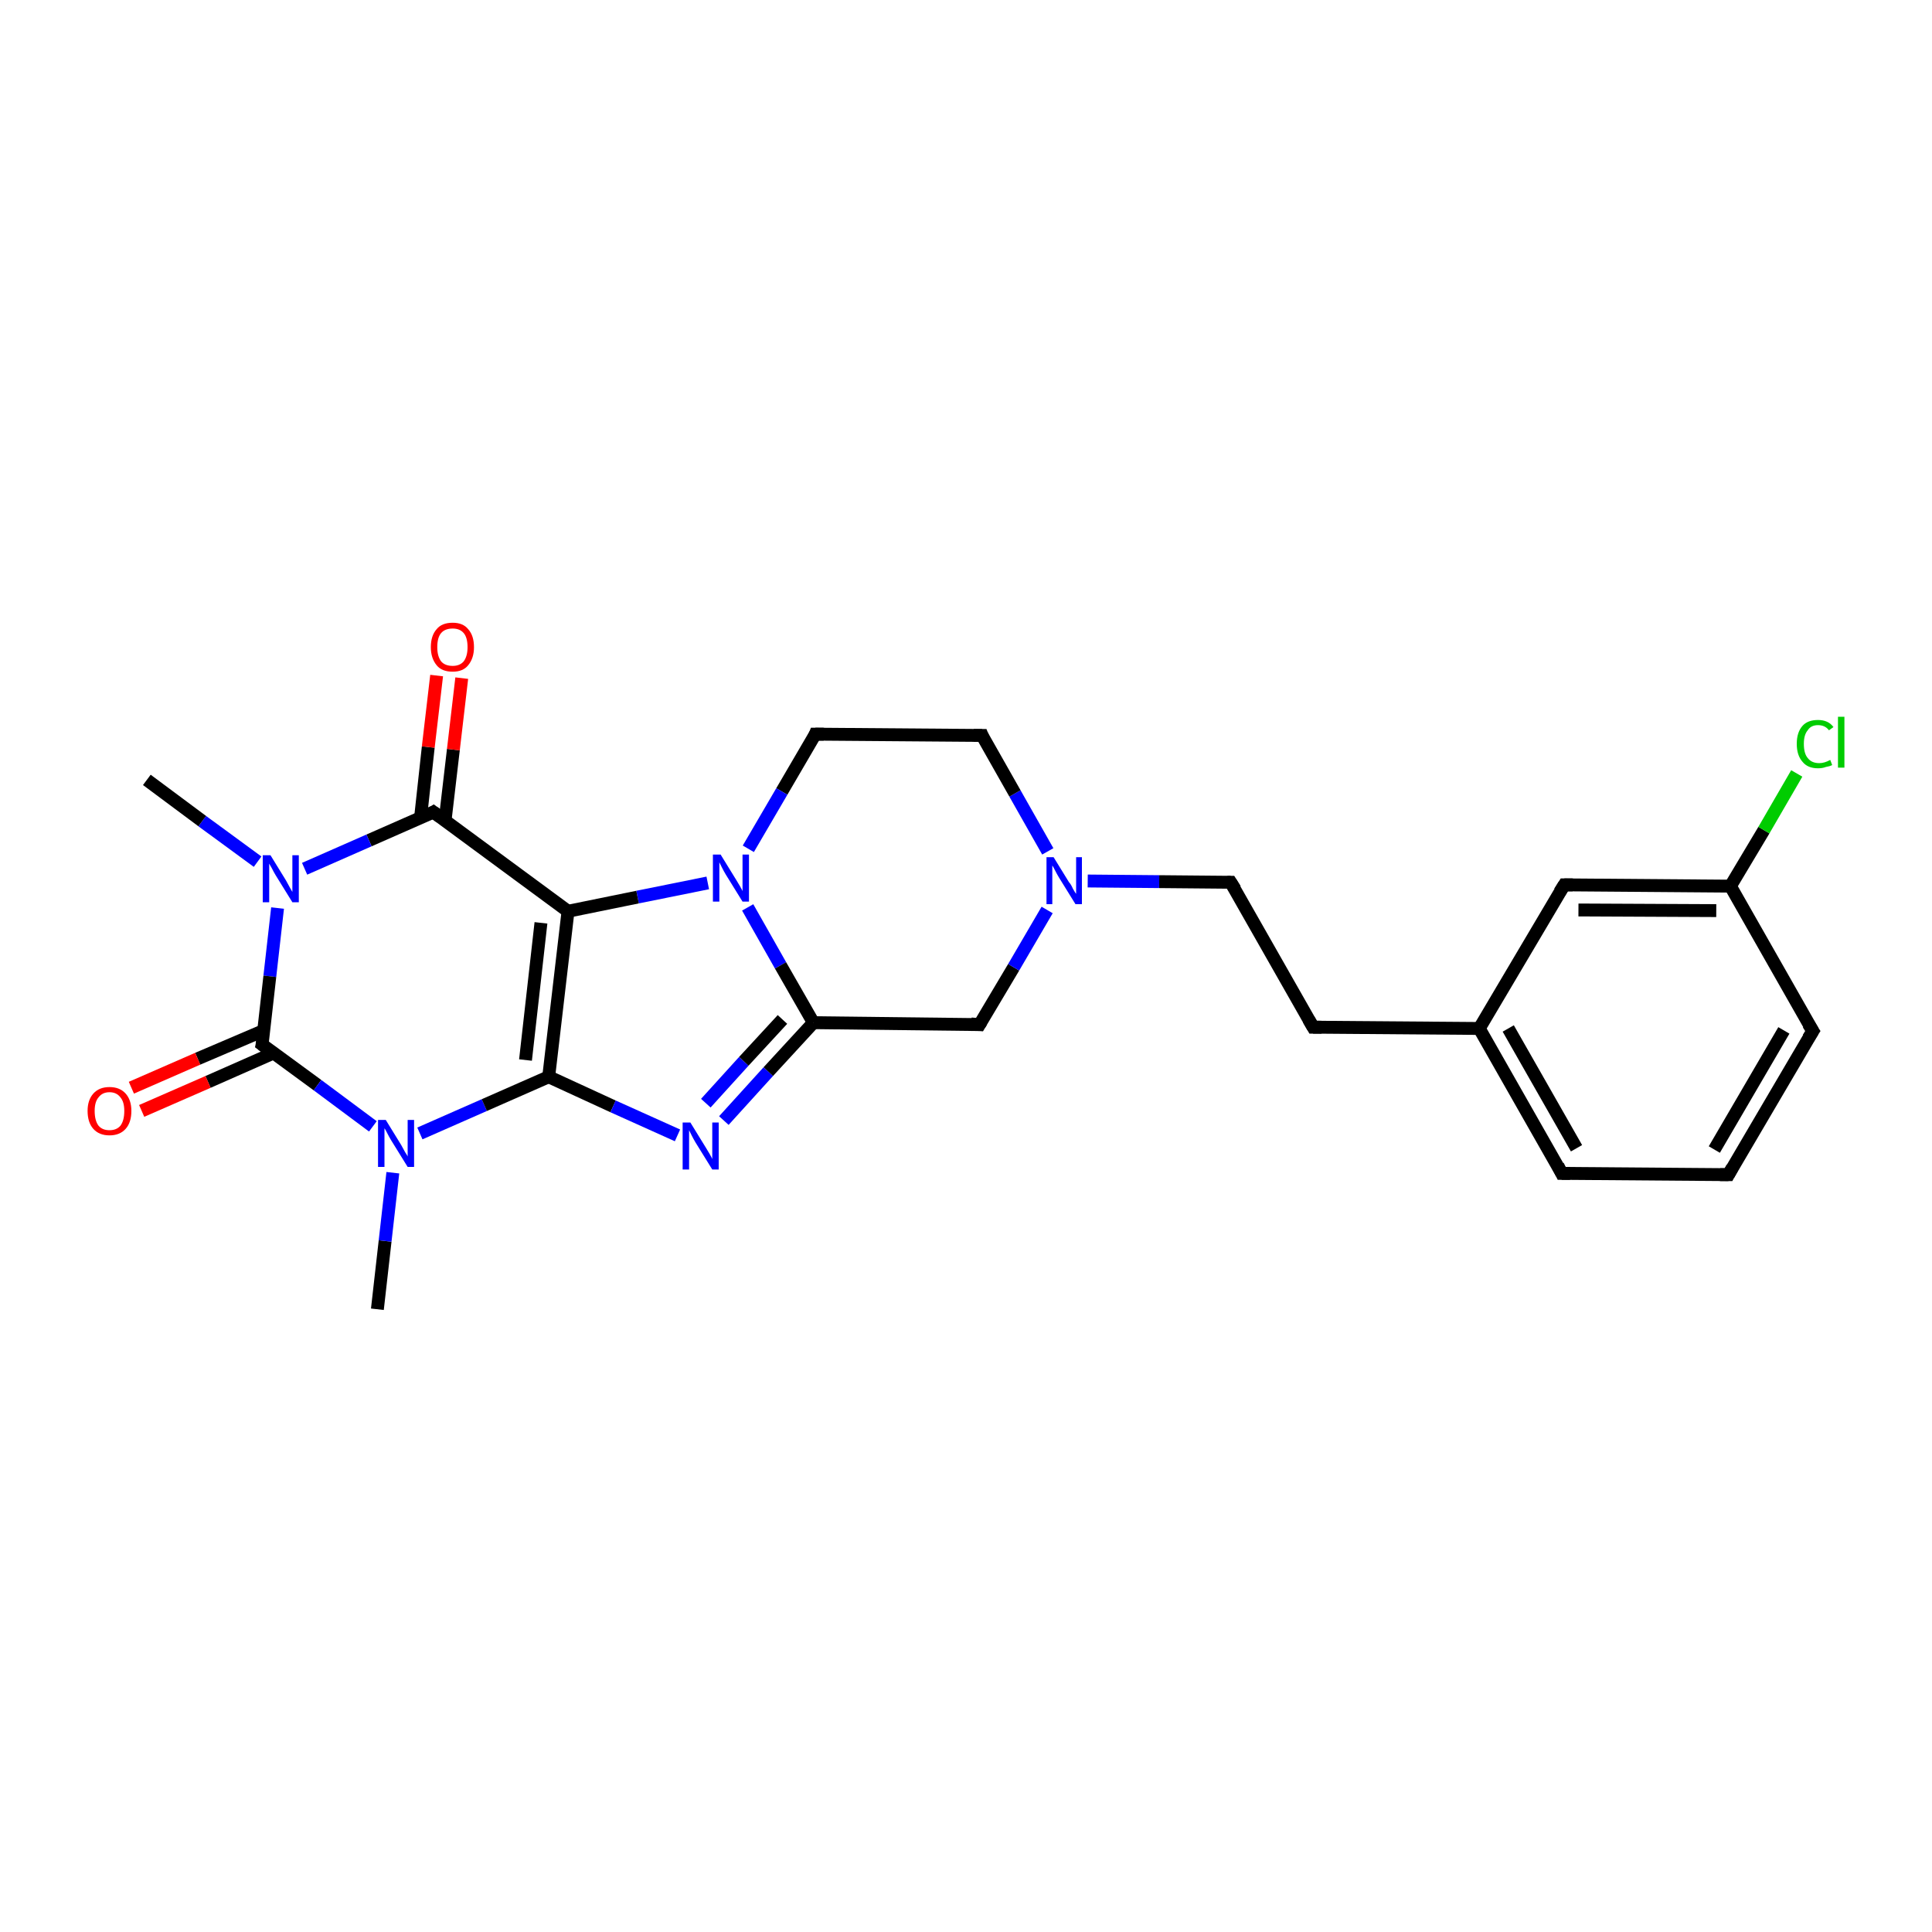 <?xml version='1.0' encoding='iso-8859-1'?>
<svg version='1.1' baseProfile='full'
              xmlns='http://www.w3.org/2000/svg'
                      xmlns:rdkit='http://www.rdkit.org/xml'
                      xmlns:xlink='http://www.w3.org/1999/xlink'
                  xml:space='preserve'
width='300px' height='300px' viewBox='0 0 300 300'>
<!-- END OF HEADER -->
<rect style='opacity:1.0;fill:#FFFFFF;stroke:none' width='300.0' height='300.0' x='0.0' y='0.0'> </rect>
<path class='bond-0 atom-0 atom-1' d='M 58.6,203.3 L 59.8,192.7' style='fill:none;fill-rule:evenodd;stroke:#000000;stroke-width:2.0px;stroke-linecap:butt;stroke-linejoin:miter;stroke-opacity:1' />
<path class='bond-0 atom-0 atom-1' d='M 59.8,192.7 L 61.0,182.1' style='fill:none;fill-rule:evenodd;stroke:#0000FF;stroke-width:2.0px;stroke-linecap:butt;stroke-linejoin:miter;stroke-opacity:1' />
<path class='bond-1 atom-1 atom-2' d='M 65.2,176.0 L 75.2,171.6' style='fill:none;fill-rule:evenodd;stroke:#0000FF;stroke-width:2.0px;stroke-linecap:butt;stroke-linejoin:miter;stroke-opacity:1' />
<path class='bond-1 atom-1 atom-2' d='M 75.2,171.6 L 85.2,167.2' style='fill:none;fill-rule:evenodd;stroke:#000000;stroke-width:2.0px;stroke-linecap:butt;stroke-linejoin:miter;stroke-opacity:1' />
<path class='bond-2 atom-2 atom-3' d='M 85.2,167.2 L 95.2,171.8' style='fill:none;fill-rule:evenodd;stroke:#000000;stroke-width:2.0px;stroke-linecap:butt;stroke-linejoin:miter;stroke-opacity:1' />
<path class='bond-2 atom-2 atom-3' d='M 95.2,171.8 L 105.2,176.3' style='fill:none;fill-rule:evenodd;stroke:#0000FF;stroke-width:2.0px;stroke-linecap:butt;stroke-linejoin:miter;stroke-opacity:1' />
<path class='bond-3 atom-3 atom-4' d='M 112.4,174.0 L 119.3,166.4' style='fill:none;fill-rule:evenodd;stroke:#0000FF;stroke-width:2.0px;stroke-linecap:butt;stroke-linejoin:miter;stroke-opacity:1' />
<path class='bond-3 atom-3 atom-4' d='M 119.3,166.4 L 126.3,158.8' style='fill:none;fill-rule:evenodd;stroke:#000000;stroke-width:2.0px;stroke-linecap:butt;stroke-linejoin:miter;stroke-opacity:1' />
<path class='bond-3 atom-3 atom-4' d='M 109.6,171.3 L 115.5,164.8' style='fill:none;fill-rule:evenodd;stroke:#0000FF;stroke-width:2.0px;stroke-linecap:butt;stroke-linejoin:miter;stroke-opacity:1' />
<path class='bond-3 atom-3 atom-4' d='M 115.5,164.8 L 121.5,158.3' style='fill:none;fill-rule:evenodd;stroke:#000000;stroke-width:2.0px;stroke-linecap:butt;stroke-linejoin:miter;stroke-opacity:1' />
<path class='bond-4 atom-4 atom-5' d='M 126.3,158.8 L 152.1,159.1' style='fill:none;fill-rule:evenodd;stroke:#000000;stroke-width:2.0px;stroke-linecap:butt;stroke-linejoin:miter;stroke-opacity:1' />
<path class='bond-5 atom-5 atom-6' d='M 152.1,159.1 L 157.4,150.2' style='fill:none;fill-rule:evenodd;stroke:#000000;stroke-width:2.0px;stroke-linecap:butt;stroke-linejoin:miter;stroke-opacity:1' />
<path class='bond-5 atom-5 atom-6' d='M 157.4,150.2 L 162.6,141.3' style='fill:none;fill-rule:evenodd;stroke:#0000FF;stroke-width:2.0px;stroke-linecap:butt;stroke-linejoin:miter;stroke-opacity:1' />
<path class='bond-6 atom-6 atom-7' d='M 168.9,136.8 L 180.0,136.9' style='fill:none;fill-rule:evenodd;stroke:#0000FF;stroke-width:2.0px;stroke-linecap:butt;stroke-linejoin:miter;stroke-opacity:1' />
<path class='bond-6 atom-6 atom-7' d='M 180.0,136.9 L 191.1,137.0' style='fill:none;fill-rule:evenodd;stroke:#000000;stroke-width:2.0px;stroke-linecap:butt;stroke-linejoin:miter;stroke-opacity:1' />
<path class='bond-7 atom-7 atom-8' d='M 191.1,137.0 L 203.9,159.5' style='fill:none;fill-rule:evenodd;stroke:#000000;stroke-width:2.0px;stroke-linecap:butt;stroke-linejoin:miter;stroke-opacity:1' />
<path class='bond-8 atom-8 atom-9' d='M 203.9,159.5 L 229.7,159.7' style='fill:none;fill-rule:evenodd;stroke:#000000;stroke-width:2.0px;stroke-linecap:butt;stroke-linejoin:miter;stroke-opacity:1' />
<path class='bond-9 atom-9 atom-10' d='M 229.7,159.7 L 242.5,182.2' style='fill:none;fill-rule:evenodd;stroke:#000000;stroke-width:2.0px;stroke-linecap:butt;stroke-linejoin:miter;stroke-opacity:1' />
<path class='bond-9 atom-9 atom-10' d='M 234.2,159.7 L 244.8,178.3' style='fill:none;fill-rule:evenodd;stroke:#000000;stroke-width:2.0px;stroke-linecap:butt;stroke-linejoin:miter;stroke-opacity:1' />
<path class='bond-10 atom-10 atom-11' d='M 242.5,182.2 L 268.4,182.4' style='fill:none;fill-rule:evenodd;stroke:#000000;stroke-width:2.0px;stroke-linecap:butt;stroke-linejoin:miter;stroke-opacity:1' />
<path class='bond-11 atom-11 atom-12' d='M 268.4,182.4 L 281.5,160.1' style='fill:none;fill-rule:evenodd;stroke:#000000;stroke-width:2.0px;stroke-linecap:butt;stroke-linejoin:miter;stroke-opacity:1' />
<path class='bond-11 atom-11 atom-12' d='M 266.2,178.5 L 277.0,160.0' style='fill:none;fill-rule:evenodd;stroke:#000000;stroke-width:2.0px;stroke-linecap:butt;stroke-linejoin:miter;stroke-opacity:1' />
<path class='bond-12 atom-12 atom-13' d='M 281.5,160.1 L 268.7,137.6' style='fill:none;fill-rule:evenodd;stroke:#000000;stroke-width:2.0px;stroke-linecap:butt;stroke-linejoin:miter;stroke-opacity:1' />
<path class='bond-13 atom-13 atom-14' d='M 268.7,137.6 L 273.9,128.9' style='fill:none;fill-rule:evenodd;stroke:#000000;stroke-width:2.0px;stroke-linecap:butt;stroke-linejoin:miter;stroke-opacity:1' />
<path class='bond-13 atom-13 atom-14' d='M 273.9,128.9 L 279.0,120.1' style='fill:none;fill-rule:evenodd;stroke:#00CC00;stroke-width:2.0px;stroke-linecap:butt;stroke-linejoin:miter;stroke-opacity:1' />
<path class='bond-14 atom-13 atom-15' d='M 268.7,137.6 L 242.9,137.4' style='fill:none;fill-rule:evenodd;stroke:#000000;stroke-width:2.0px;stroke-linecap:butt;stroke-linejoin:miter;stroke-opacity:1' />
<path class='bond-14 atom-13 atom-15' d='M 266.5,141.4 L 245.1,141.3' style='fill:none;fill-rule:evenodd;stroke:#000000;stroke-width:2.0px;stroke-linecap:butt;stroke-linejoin:miter;stroke-opacity:1' />
<path class='bond-15 atom-6 atom-16' d='M 162.7,132.2 L 157.6,123.2' style='fill:none;fill-rule:evenodd;stroke:#0000FF;stroke-width:2.0px;stroke-linecap:butt;stroke-linejoin:miter;stroke-opacity:1' />
<path class='bond-15 atom-6 atom-16' d='M 157.6,123.2 L 152.5,114.2' style='fill:none;fill-rule:evenodd;stroke:#000000;stroke-width:2.0px;stroke-linecap:butt;stroke-linejoin:miter;stroke-opacity:1' />
<path class='bond-16 atom-16 atom-17' d='M 152.5,114.2 L 126.6,114.0' style='fill:none;fill-rule:evenodd;stroke:#000000;stroke-width:2.0px;stroke-linecap:butt;stroke-linejoin:miter;stroke-opacity:1' />
<path class='bond-17 atom-17 atom-18' d='M 126.6,114.0 L 121.4,122.9' style='fill:none;fill-rule:evenodd;stroke:#000000;stroke-width:2.0px;stroke-linecap:butt;stroke-linejoin:miter;stroke-opacity:1' />
<path class='bond-17 atom-17 atom-18' d='M 121.4,122.9 L 116.2,131.8' style='fill:none;fill-rule:evenodd;stroke:#0000FF;stroke-width:2.0px;stroke-linecap:butt;stroke-linejoin:miter;stroke-opacity:1' />
<path class='bond-18 atom-18 atom-19' d='M 109.9,137.1 L 99.0,139.3' style='fill:none;fill-rule:evenodd;stroke:#0000FF;stroke-width:2.0px;stroke-linecap:butt;stroke-linejoin:miter;stroke-opacity:1' />
<path class='bond-18 atom-18 atom-19' d='M 99.0,139.3 L 88.2,141.5' style='fill:none;fill-rule:evenodd;stroke:#000000;stroke-width:2.0px;stroke-linecap:butt;stroke-linejoin:miter;stroke-opacity:1' />
<path class='bond-19 atom-19 atom-20' d='M 88.2,141.5 L 67.3,126.1' style='fill:none;fill-rule:evenodd;stroke:#000000;stroke-width:2.0px;stroke-linecap:butt;stroke-linejoin:miter;stroke-opacity:1' />
<path class='bond-20 atom-20 atom-21' d='M 69.1,127.5 L 70.4,116.4' style='fill:none;fill-rule:evenodd;stroke:#000000;stroke-width:2.0px;stroke-linecap:butt;stroke-linejoin:miter;stroke-opacity:1' />
<path class='bond-20 atom-20 atom-21' d='M 70.4,116.4 L 71.7,105.3' style='fill:none;fill-rule:evenodd;stroke:#FF0000;stroke-width:2.0px;stroke-linecap:butt;stroke-linejoin:miter;stroke-opacity:1' />
<path class='bond-20 atom-20 atom-21' d='M 65.3,127.0 L 66.5,116.0' style='fill:none;fill-rule:evenodd;stroke:#000000;stroke-width:2.0px;stroke-linecap:butt;stroke-linejoin:miter;stroke-opacity:1' />
<path class='bond-20 atom-20 atom-21' d='M 66.5,116.0 L 67.8,104.9' style='fill:none;fill-rule:evenodd;stroke:#FF0000;stroke-width:2.0px;stroke-linecap:butt;stroke-linejoin:miter;stroke-opacity:1' />
<path class='bond-21 atom-20 atom-22' d='M 67.3,126.1 L 57.3,130.5' style='fill:none;fill-rule:evenodd;stroke:#000000;stroke-width:2.0px;stroke-linecap:butt;stroke-linejoin:miter;stroke-opacity:1' />
<path class='bond-21 atom-20 atom-22' d='M 57.3,130.5 L 47.3,134.9' style='fill:none;fill-rule:evenodd;stroke:#0000FF;stroke-width:2.0px;stroke-linecap:butt;stroke-linejoin:miter;stroke-opacity:1' />
<path class='bond-22 atom-22 atom-23' d='M 40.0,133.8 L 31.4,127.5' style='fill:none;fill-rule:evenodd;stroke:#0000FF;stroke-width:2.0px;stroke-linecap:butt;stroke-linejoin:miter;stroke-opacity:1' />
<path class='bond-22 atom-22 atom-23' d='M 31.4,127.5 L 22.8,121.1' style='fill:none;fill-rule:evenodd;stroke:#000000;stroke-width:2.0px;stroke-linecap:butt;stroke-linejoin:miter;stroke-opacity:1' />
<path class='bond-23 atom-22 atom-24' d='M 43.1,141.0 L 41.9,151.6' style='fill:none;fill-rule:evenodd;stroke:#0000FF;stroke-width:2.0px;stroke-linecap:butt;stroke-linejoin:miter;stroke-opacity:1' />
<path class='bond-23 atom-22 atom-24' d='M 41.9,151.6 L 40.7,162.2' style='fill:none;fill-rule:evenodd;stroke:#000000;stroke-width:2.0px;stroke-linecap:butt;stroke-linejoin:miter;stroke-opacity:1' />
<path class='bond-24 atom-24 atom-25' d='M 41.0,160.0 L 30.7,164.4' style='fill:none;fill-rule:evenodd;stroke:#000000;stroke-width:2.0px;stroke-linecap:butt;stroke-linejoin:miter;stroke-opacity:1' />
<path class='bond-24 atom-24 atom-25' d='M 30.7,164.4 L 20.4,168.9' style='fill:none;fill-rule:evenodd;stroke:#FF0000;stroke-width:2.0px;stroke-linecap:butt;stroke-linejoin:miter;stroke-opacity:1' />
<path class='bond-24 atom-24 atom-25' d='M 42.5,163.5 L 32.3,168.0' style='fill:none;fill-rule:evenodd;stroke:#000000;stroke-width:2.0px;stroke-linecap:butt;stroke-linejoin:miter;stroke-opacity:1' />
<path class='bond-24 atom-24 atom-25' d='M 32.3,168.0 L 22.0,172.5' style='fill:none;fill-rule:evenodd;stroke:#FF0000;stroke-width:2.0px;stroke-linecap:butt;stroke-linejoin:miter;stroke-opacity:1' />
<path class='bond-25 atom-24 atom-1' d='M 40.7,162.2 L 49.3,168.5' style='fill:none;fill-rule:evenodd;stroke:#000000;stroke-width:2.0px;stroke-linecap:butt;stroke-linejoin:miter;stroke-opacity:1' />
<path class='bond-25 atom-24 atom-1' d='M 49.3,168.5 L 57.9,174.9' style='fill:none;fill-rule:evenodd;stroke:#0000FF;stroke-width:2.0px;stroke-linecap:butt;stroke-linejoin:miter;stroke-opacity:1' />
<path class='bond-26 atom-19 atom-2' d='M 88.2,141.5 L 85.2,167.2' style='fill:none;fill-rule:evenodd;stroke:#000000;stroke-width:2.0px;stroke-linecap:butt;stroke-linejoin:miter;stroke-opacity:1' />
<path class='bond-26 atom-19 atom-2' d='M 84.0,143.3 L 81.6,164.6' style='fill:none;fill-rule:evenodd;stroke:#000000;stroke-width:2.0px;stroke-linecap:butt;stroke-linejoin:miter;stroke-opacity:1' />
<path class='bond-27 atom-18 atom-4' d='M 116.1,140.9 L 121.2,149.9' style='fill:none;fill-rule:evenodd;stroke:#0000FF;stroke-width:2.0px;stroke-linecap:butt;stroke-linejoin:miter;stroke-opacity:1' />
<path class='bond-27 atom-18 atom-4' d='M 121.2,149.9 L 126.3,158.8' style='fill:none;fill-rule:evenodd;stroke:#000000;stroke-width:2.0px;stroke-linecap:butt;stroke-linejoin:miter;stroke-opacity:1' />
<path class='bond-28 atom-15 atom-9' d='M 242.9,137.4 L 229.7,159.7' style='fill:none;fill-rule:evenodd;stroke:#000000;stroke-width:2.0px;stroke-linecap:butt;stroke-linejoin:miter;stroke-opacity:1' />
<path d='M 150.8,159.0 L 152.1,159.1 L 152.4,158.6' style='fill:none;stroke:#000000;stroke-width:2.0px;stroke-linecap:butt;stroke-linejoin:miter;stroke-opacity:1;' />
<path d='M 190.6,137.0 L 191.1,137.0 L 191.8,138.1' style='fill:none;stroke:#000000;stroke-width:2.0px;stroke-linecap:butt;stroke-linejoin:miter;stroke-opacity:1;' />
<path d='M 203.2,158.3 L 203.9,159.5 L 205.2,159.5' style='fill:none;stroke:#000000;stroke-width:2.0px;stroke-linecap:butt;stroke-linejoin:miter;stroke-opacity:1;' />
<path d='M 241.9,181.0 L 242.5,182.2 L 243.8,182.2' style='fill:none;stroke:#000000;stroke-width:2.0px;stroke-linecap:butt;stroke-linejoin:miter;stroke-opacity:1;' />
<path d='M 267.1,182.4 L 268.4,182.4 L 269.0,181.3' style='fill:none;stroke:#000000;stroke-width:2.0px;stroke-linecap:butt;stroke-linejoin:miter;stroke-opacity:1;' />
<path d='M 280.8,161.2 L 281.5,160.1 L 280.8,159.0' style='fill:none;stroke:#000000;stroke-width:2.0px;stroke-linecap:butt;stroke-linejoin:miter;stroke-opacity:1;' />
<path d='M 244.2,137.4 L 242.9,137.4 L 242.2,138.5' style='fill:none;stroke:#000000;stroke-width:2.0px;stroke-linecap:butt;stroke-linejoin:miter;stroke-opacity:1;' />
<path d='M 152.7,114.7 L 152.5,114.2 L 151.2,114.2' style='fill:none;stroke:#000000;stroke-width:2.0px;stroke-linecap:butt;stroke-linejoin:miter;stroke-opacity:1;' />
<path d='M 127.9,114.0 L 126.6,114.0 L 126.4,114.5' style='fill:none;stroke:#000000;stroke-width:2.0px;stroke-linecap:butt;stroke-linejoin:miter;stroke-opacity:1;' />
<path d='M 68.4,126.9 L 67.3,126.1 L 66.8,126.4' style='fill:none;stroke:#000000;stroke-width:2.0px;stroke-linecap:butt;stroke-linejoin:miter;stroke-opacity:1;' />
<path d='M 40.8,161.7 L 40.7,162.2 L 41.1,162.5' style='fill:none;stroke:#000000;stroke-width:2.0px;stroke-linecap:butt;stroke-linejoin:miter;stroke-opacity:1;' />
<path class='atom-1' d='M 59.9 173.9
L 62.3 177.8
Q 62.5 178.2, 62.9 178.9
Q 63.3 179.5, 63.3 179.6
L 63.3 173.9
L 64.3 173.9
L 64.3 181.2
L 63.3 181.2
L 60.7 177.0
Q 60.4 176.5, 60.1 175.9
Q 59.8 175.3, 59.7 175.2
L 59.7 181.2
L 58.7 181.2
L 58.7 173.9
L 59.9 173.9
' fill='#0000FF'/>
<path class='atom-3' d='M 107.2 174.3
L 109.6 178.2
Q 109.8 178.5, 110.2 179.2
Q 110.6 179.9, 110.6 180.0
L 110.6 174.3
L 111.6 174.3
L 111.6 181.6
L 110.6 181.6
L 108.0 177.4
Q 107.7 176.9, 107.4 176.3
Q 107.1 175.7, 107.0 175.5
L 107.0 181.6
L 106.0 181.6
L 106.0 174.3
L 107.2 174.3
' fill='#0000FF'/>
<path class='atom-6' d='M 163.6 133.1
L 166.0 137.0
Q 166.3 137.3, 166.6 138.0
Q 167.0 138.7, 167.1 138.8
L 167.1 133.1
L 168.0 133.1
L 168.0 140.4
L 167.0 140.4
L 164.4 136.2
Q 164.1 135.7, 163.8 135.1
Q 163.5 134.5, 163.4 134.4
L 163.4 140.4
L 162.5 140.4
L 162.5 133.1
L 163.6 133.1
' fill='#0000FF'/>
<path class='atom-14' d='M 279.0 115.5
Q 279.0 113.7, 279.9 112.7
Q 280.7 111.8, 282.3 111.8
Q 283.9 111.8, 284.7 112.9
L 284.0 113.4
Q 283.4 112.6, 282.3 112.6
Q 281.2 112.6, 280.7 113.4
Q 280.1 114.1, 280.1 115.5
Q 280.1 117.0, 280.7 117.7
Q 281.3 118.5, 282.5 118.5
Q 283.3 118.5, 284.2 118.0
L 284.5 118.8
Q 284.1 119.0, 283.5 119.1
Q 283.0 119.3, 282.3 119.3
Q 280.7 119.3, 279.9 118.3
Q 279.0 117.3, 279.0 115.5
' fill='#00CC00'/>
<path class='atom-14' d='M 285.4 111.3
L 286.4 111.3
L 286.4 119.2
L 285.4 119.2
L 285.4 111.3
' fill='#00CC00'/>
<path class='atom-18' d='M 111.9 132.7
L 114.3 136.6
Q 114.5 136.9, 114.9 137.6
Q 115.3 138.3, 115.3 138.4
L 115.3 132.7
L 116.3 132.7
L 116.3 140.0
L 115.3 140.0
L 112.7 135.8
Q 112.4 135.3, 112.1 134.7
Q 111.8 134.1, 111.7 133.9
L 111.7 140.0
L 110.7 140.0
L 110.7 132.7
L 111.9 132.7
' fill='#0000FF'/>
<path class='atom-21' d='M 66.9 100.5
Q 66.9 98.7, 67.8 97.7
Q 68.6 96.7, 70.3 96.7
Q 71.9 96.7, 72.7 97.7
Q 73.6 98.7, 73.6 100.5
Q 73.6 102.2, 72.7 103.3
Q 71.9 104.3, 70.3 104.3
Q 68.6 104.3, 67.8 103.3
Q 66.9 102.2, 66.9 100.5
M 70.3 103.4
Q 71.4 103.4, 72.0 102.7
Q 72.6 101.9, 72.6 100.5
Q 72.6 99.0, 72.0 98.3
Q 71.4 97.6, 70.3 97.6
Q 69.1 97.6, 68.5 98.3
Q 67.9 99.0, 67.9 100.5
Q 67.9 101.9, 68.5 102.7
Q 69.1 103.4, 70.3 103.4
' fill='#FF0000'/>
<path class='atom-22' d='M 42.0 132.8
L 44.4 136.7
Q 44.6 137.1, 45.0 137.8
Q 45.4 138.5, 45.4 138.5
L 45.4 132.8
L 46.4 132.8
L 46.4 140.1
L 45.4 140.1
L 42.8 135.9
Q 42.5 135.4, 42.2 134.8
Q 41.9 134.3, 41.8 134.1
L 41.8 140.1
L 40.8 140.1
L 40.8 132.8
L 42.0 132.8
' fill='#0000FF'/>
<path class='atom-25' d='M 13.6 172.5
Q 13.6 170.8, 14.5 169.8
Q 15.4 168.8, 17.0 168.8
Q 18.6 168.8, 19.5 169.8
Q 20.4 170.8, 20.4 172.5
Q 20.4 174.3, 19.5 175.3
Q 18.6 176.3, 17.0 176.3
Q 15.4 176.3, 14.5 175.3
Q 13.6 174.3, 13.6 172.5
M 17.0 175.5
Q 18.1 175.5, 18.7 174.8
Q 19.3 174.0, 19.3 172.5
Q 19.3 171.1, 18.7 170.4
Q 18.1 169.6, 17.0 169.6
Q 15.9 169.6, 15.3 170.4
Q 14.7 171.1, 14.7 172.5
Q 14.7 174.0, 15.3 174.8
Q 15.9 175.5, 17.0 175.5
' fill='#FF0000'/>
</svg>
